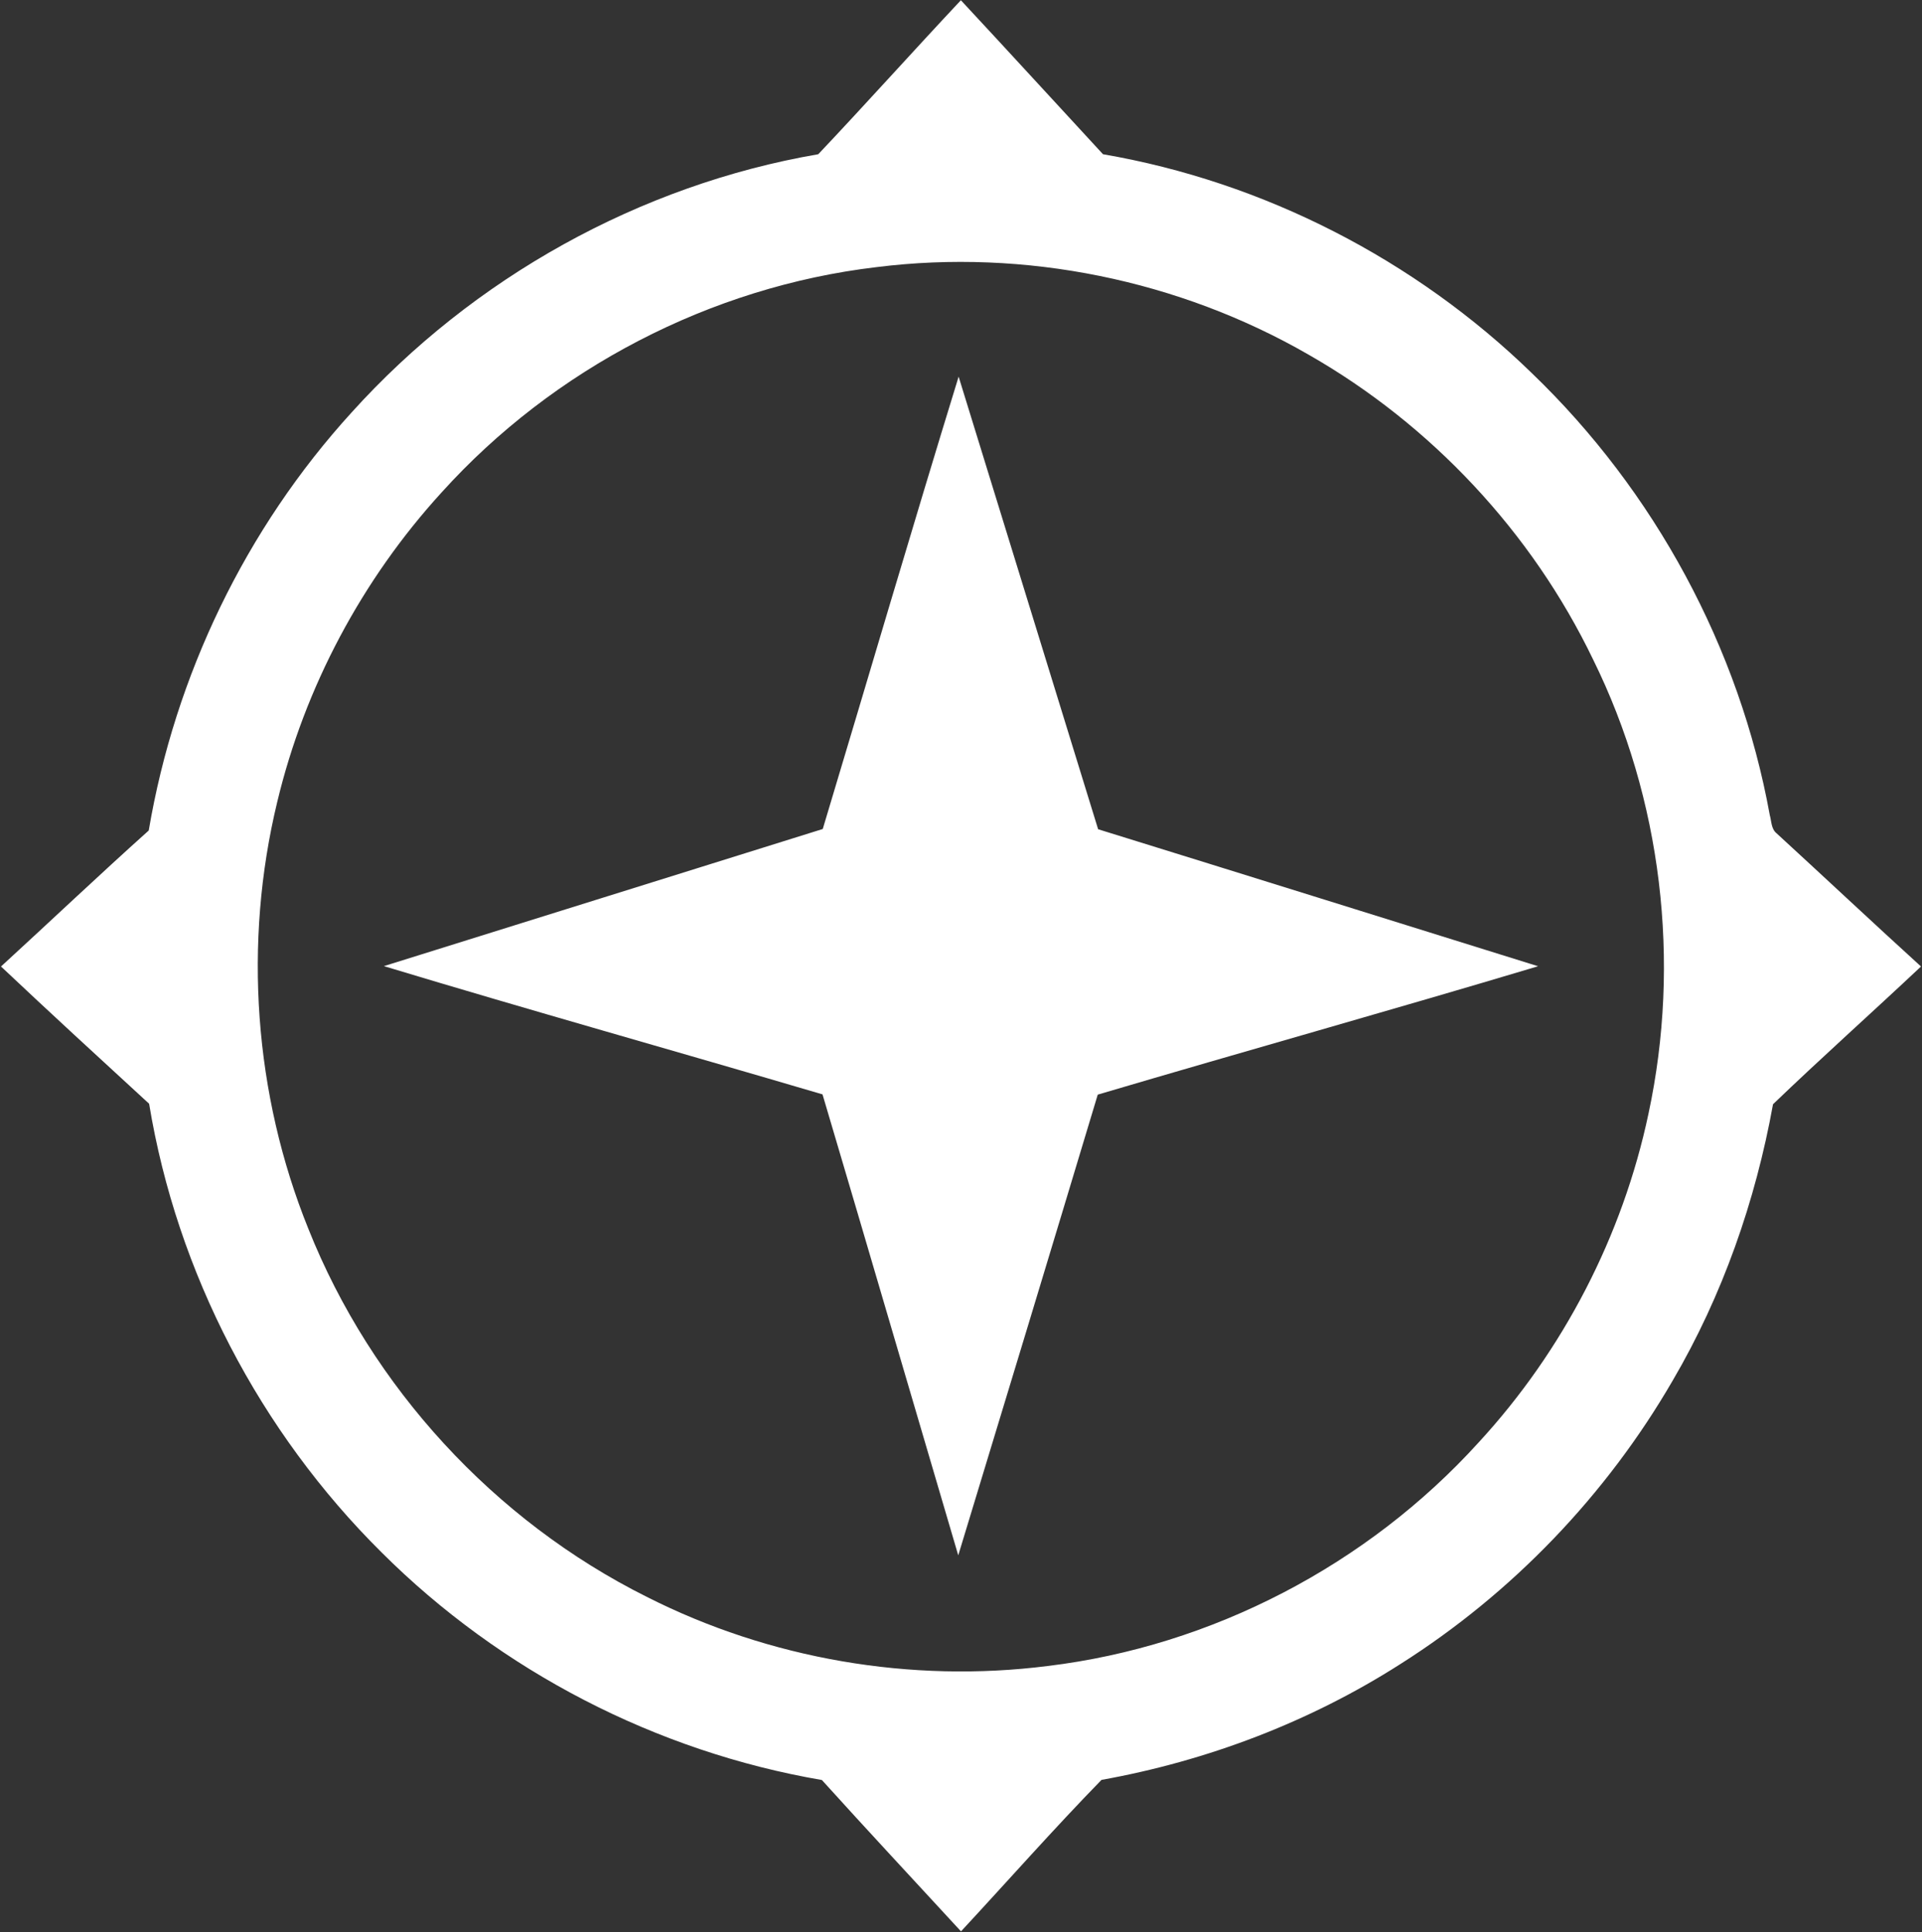 <svg version="1.2" xmlns="http://www.w3.org/2000/svg" viewBox="0 0 1539 1547" width="1539" height="1547">
	<rect x="0" y="0" width="1539" height="1547" fill="#333333" stroke="none"/>
	<title>Icon_Asset-01-svg</title>
	<style>
		.s0 { fill: #ffffff } 
	</style>
	<g id="#00acedff">
		<path id="Layer" fill-rule="evenodd" class="s0" d="m655.2 123.5c38.5-40.7 75.9-82.5 114.2-123.3 38.1 40.9 75.8 82.2 113.8 123.3 128.7 22.1 250 84.4 343.5 175.4 98.1 94.3 166.1 219.7 190.4 353.7 1.4 4.9 1.1 11.1 5.4 14.6 38.7 35.5 76.9 71.4 115.7 106.7-39.3 37-79.6 72.9-118.5 110.3-14 77.5-40.4 153.1-80.3 221.2-53.1 91.7-128.5 170.3-218 227-72.6 46.4-154.7 77.6-239.4 92.8-38.4 39.4-75 80.9-112.5 121.3-37.2-40.4-74.6-80.5-111.4-121.2-132.5-22.7-257.3-87.2-352.5-182.2-97.4-96.5-163.9-223.9-186.2-359.3-39.7-36.5-79.4-72.9-118.6-109.9 39.5-36.2 78.4-73.1 118.3-108.9 21-124.1 77.7-241.8 162.5-334.8 97.2-107.7 230.6-182.1 373.6-206.7zm46.6 90.4c-132.8 15.7-258.7 81.3-348.2 180.4-63.7 69.8-109.6 155.9-131.6 247.8-27.3 112.9-18.6 234.2 24.9 341.8 50.5 126.8 148.8 233.7 270.9 294.7 98.4 49.9 211.8 69.3 321.2 55.4 131.5-15.9 256-80.9 344.9-178.9 67.8-73.6 115.4-165.5 136.1-263.4 26.1-121.6 10.7-252-44.4-363.7-49-101.8-129.6-187.9-227.6-243.9-103.8-59.9-227.3-85.1-346.2-70.2zm65.8 87.7c37.3 120.7 74.4 241.6 111.7 362.4 117.5 36.4 234.9 73.1 352.3 109.7-117.2 35.1-235.2 68.1-352.6 102.8-37 123-74.3 246-111.7 368.9-36.3-123-72.2-246.1-108.7-369.1-117-34.5-234.5-67.4-351.2-102.7 117.1-36.6 234.2-73.2 351.4-109.8 36.3-120.7 71.7-241.7 108.8-362.2z"/>
	</g>
</svg>
